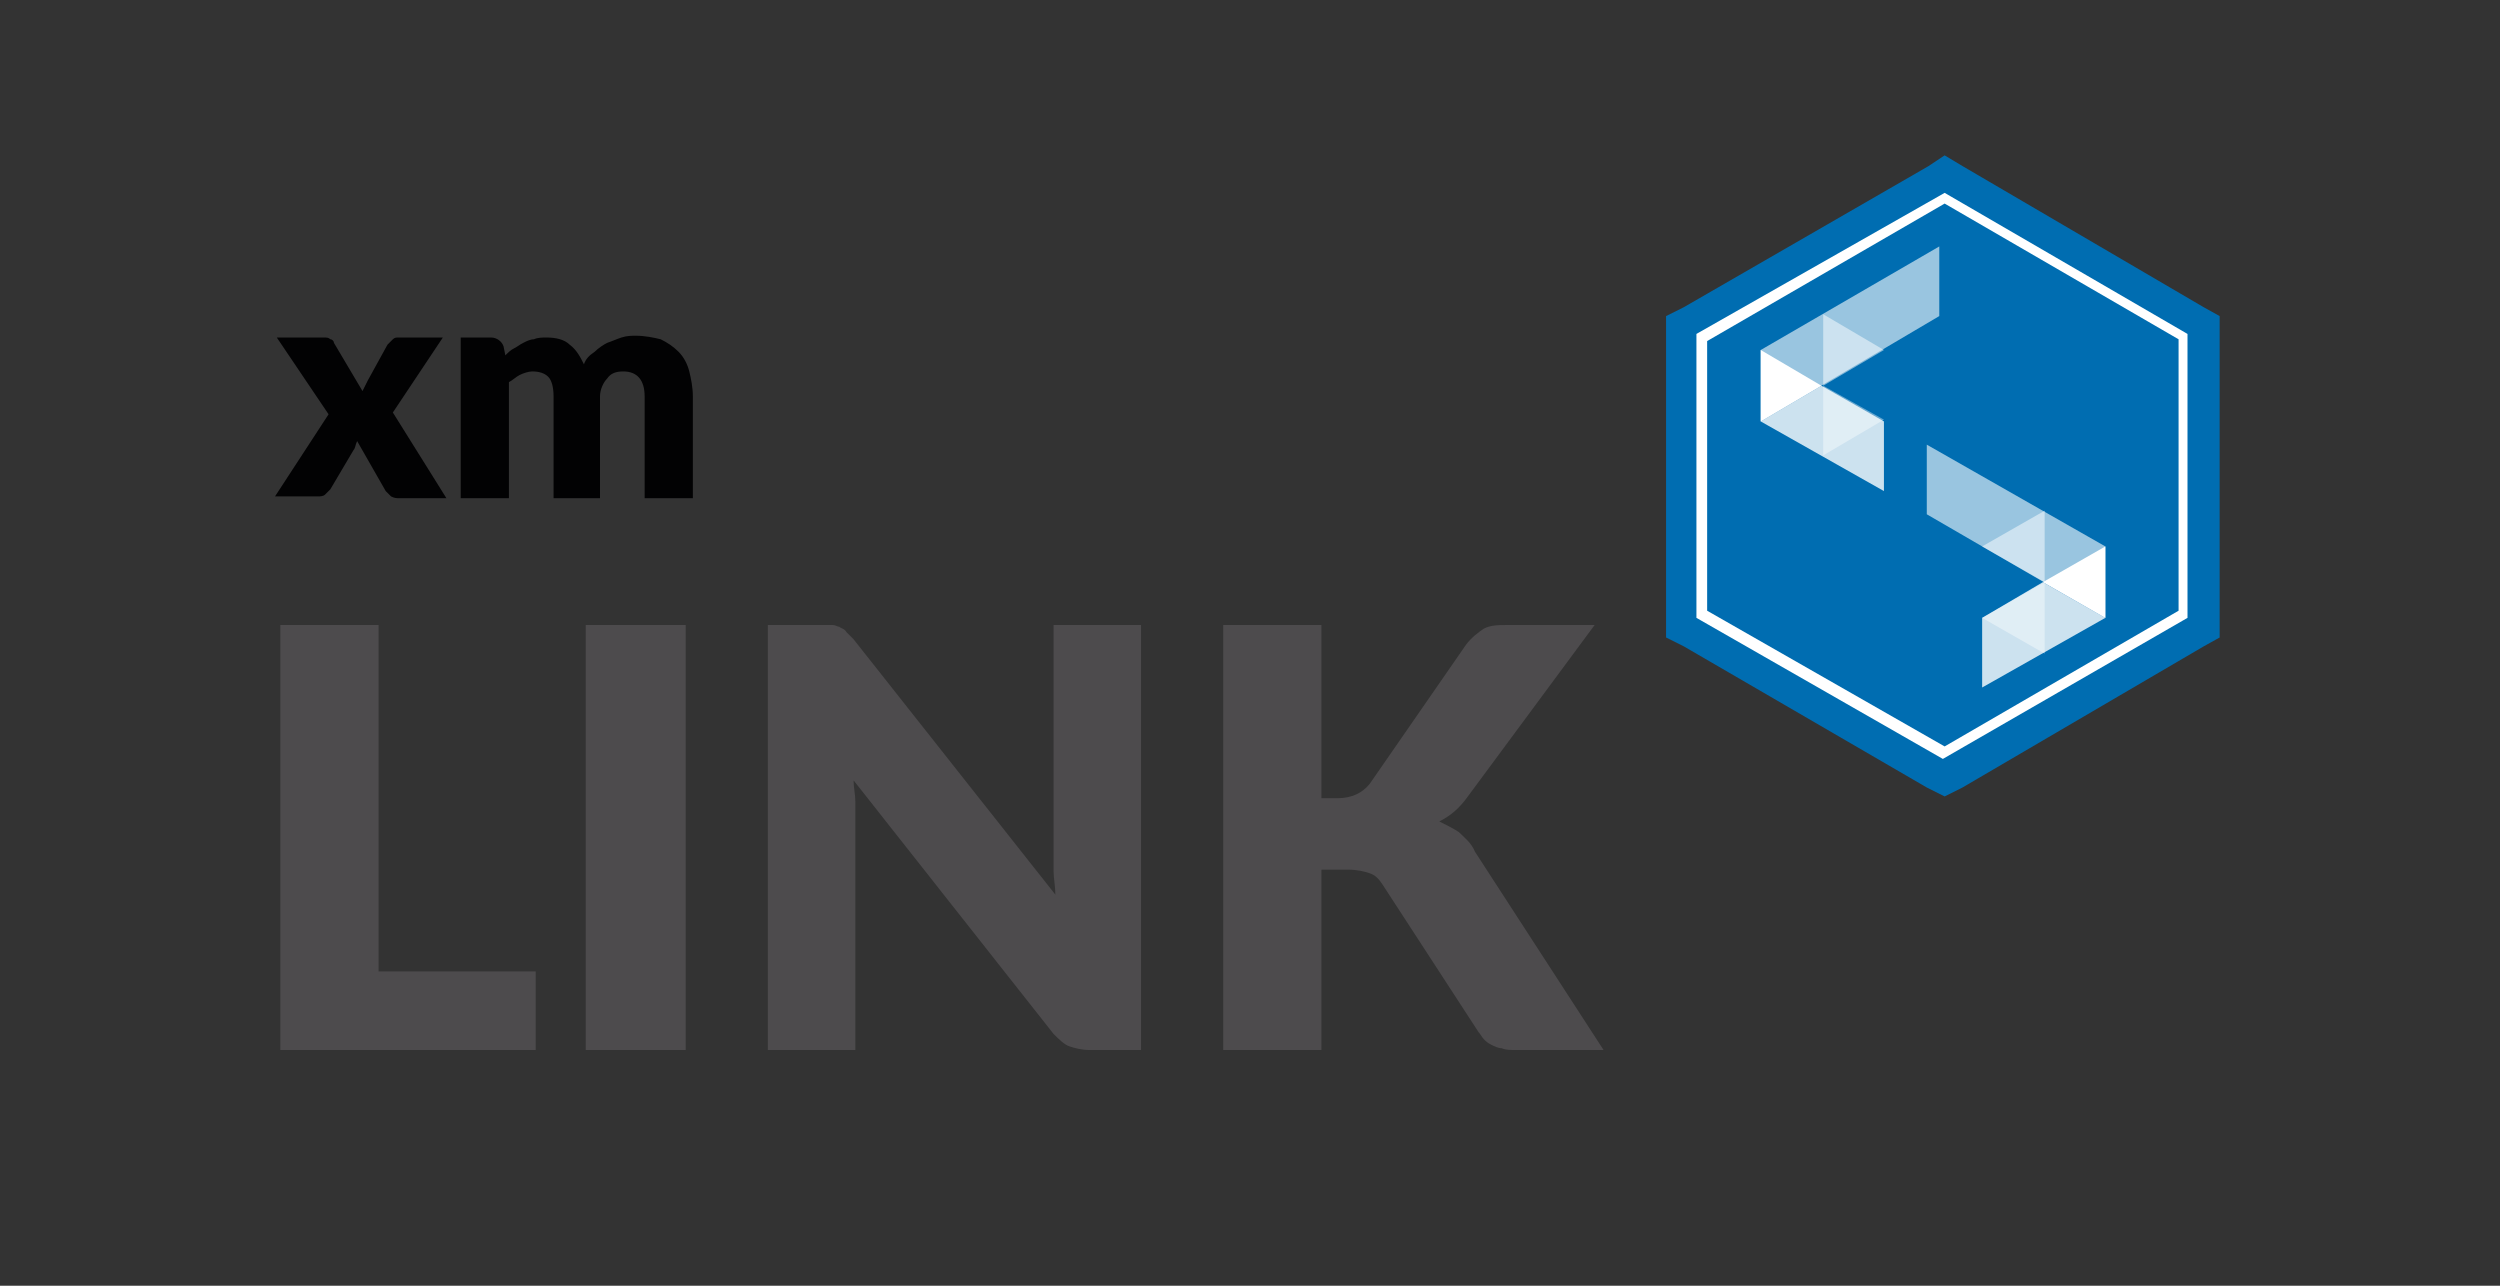 <?xml version="1.0" encoding="utf-8"?>
<!-- Generator: Adobe Illustrator 19.2.1, SVG Export Plug-In . SVG Version: 6.00 Build 0)  -->
<svg version="1.1" id="Camada_1" xmlns="http://www.w3.org/2000/svg" xmlns:xlink="http://www.w3.org/1999/xlink" x="0px" y="0px"
	 viewBox="0 0 140 72" style="enable-background:new 0 0 140 72;" xml:space="preserve">
<rect x="0" y="0" width="140" height="72" fill="#333333" stroke="none"/>
<style type="text/css">
	.st0{fill:#020203;}
	.st1{fill:#4D4B4D;}
	.st2{fill:#006DB1;}
	.st3{opacity:0.8;fill:#FFFFFF;}
	.st4{opacity:0.6;fill:#FFFFFF;}
	.st5{fill:#FFFFFF;}
	.st6{opacity:0.5;fill:#FFFFFF;}
	.st7{opacity:0.4;fill:#FFFFFF;}
</style>
<g>
	<g>
		<path class="st0" d="M18.4,23.2l-2.9-4.3h2.6c0.2,0,0.3,0,0.4,0.1c0.1,0,0.2,0.1,0.2,0.2l1.6,2.7c0.1-0.2,0.2-0.4,0.3-0.6l1.1-2
			c0.1-0.1,0.2-0.2,0.3-0.3c0.1-0.1,0.2-0.1,0.3-0.1h2.5L22,23.1l3,4.8h-2.6c-0.2,0-0.3,0-0.5-0.1c-0.1-0.1-0.2-0.2-0.3-0.3
			l-1.6-2.8c-0.1,0.2-0.1,0.4-0.2,0.5l-1.3,2.2c-0.1,0.1-0.2,0.2-0.3,0.3s-0.3,0.1-0.4,0.1h-2.4L18.4,23.2z"/>
		<path class="st0" d="M25.8,27.9v-9h1.7c0.3,0,0.6,0.2,0.7,0.5l0.1,0.5c0.2-0.2,0.3-0.3,0.5-0.4c0.2-0.1,0.3-0.2,0.5-0.3
			c0.2-0.1,0.4-0.2,0.6-0.2c0.2-0.1,0.5-0.1,0.7-0.1c0.5,0,1,0.1,1.3,0.4c0.4,0.3,0.6,0.7,0.8,1.1c0.1-0.3,0.3-0.5,0.6-0.7
			c0.2-0.2,0.5-0.4,0.7-0.5c0.3-0.1,0.5-0.2,0.8-0.3c0.3-0.1,0.6-0.1,0.8-0.1c0.5,0,1,0.1,1.4,0.2c0.4,0.2,0.7,0.4,1,0.7
			s0.5,0.7,0.6,1.1c0.1,0.4,0.2,0.9,0.2,1.4v5.7h-2.7v-5.7c0-0.9-0.4-1.4-1.2-1.4c-0.4,0-0.7,0.1-0.9,0.4c-0.2,0.2-0.4,0.6-0.4,1
			v5.7H31v-5.7c0-0.5-0.1-0.9-0.3-1.1c-0.2-0.2-0.5-0.3-0.9-0.3c-0.2,0-0.5,0.1-0.7,0.2s-0.4,0.3-0.6,0.4v6.5H25.8z"/>
	</g>
	<g>
		<path class="st1" d="M21.2,54.4H30v4.4H15.7V35h5.5V54.4z"/>
		<path class="st1" d="M38.4,58.8h-5.6V35h5.6V58.8z"/>
		<path class="st1" d="M46.6,35c0.2,0,0.3,0.1,0.4,0.1c0.1,0.1,0.3,0.1,0.4,0.3c0.1,0.1,0.3,0.3,0.4,0.4l11.3,14.3
			c0-0.5-0.1-0.9-0.1-1.3c0-0.4,0-0.8,0-1.2V35h4.9v23.8H61c-0.4,0-0.8-0.1-1.1-0.2c-0.3-0.1-0.6-0.4-0.9-0.7L47.8,43.7
			c0,0.4,0.1,0.8,0.1,1.2c0,0.4,0,0.8,0,1.1v12.8H43V35h2.9C46.2,35,46.4,35,46.6,35z"/>
		<path class="st1" d="M74,44.7h0.9c0.8,0,1.4-0.3,1.8-0.8l5.4-7.8c0.3-0.4,0.7-0.7,1-0.9c0.4-0.2,0.8-0.2,1.4-0.2h4.8l-7.1,9.6
			c-0.5,0.7-1,1.1-1.6,1.4c0.4,0.2,0.8,0.4,1.1,0.6c0.3,0.3,0.7,0.6,0.9,1.1l7.2,11.1h-4.9c-0.3,0-0.6,0-0.8-0.1
			c-0.2,0-0.4-0.1-0.6-0.2c-0.2-0.1-0.3-0.2-0.4-0.3c-0.1-0.1-0.2-0.3-0.3-0.4l-5.4-8.3c-0.2-0.3-0.4-0.5-0.7-0.6s-0.7-0.2-1.2-0.2
			H74v10.1h-5.5V35H74V44.7z"/>
	</g>
	<g>
		<polygon class="st2" points="108.9,8.7 108,9.3 94.3,17.2 93.3,17.7 93.3,18.8 93.3,34.5 93.3,35.7 94.3,36.2 107.9,44.1 
			108.9,44.6 109.9,44.1 123.4,36.2 124.3,35.7 124.3,34.5 124.3,18.8 124.3,17.7 123.4,17.2 109.9,9.3 108.9,8.7 		"/>
		<g>
			<polyline class="st3" points="117.9,34.6 111,38.5 111,34.6 114.4,32.6 			"/>
			<polygon class="st4" points="117.9,34.6 107.9,28.8 107.9,24.9 117.9,30.6 			"/>
			<polyline class="st5" points="114.4,32.6 117.9,30.6 117.9,34.6 			"/>
			<polyline class="st6" points="111,30.6 114.5,28.6 114.5,32.6 			"/>
			<polyline class="st7" points="111,34.6 114.5,32.6 114.5,36.6 			"/>
		</g>
		<g>
			<polyline class="st3" points="98.6,23.6 105.5,27.5 105.5,23.6 102,21.6 			"/>
			<polygon class="st4" points="98.6,23.6 108.6,17.7 108.6,13.8 98.6,19.6 			"/>
			<polyline class="st5" points="102,21.6 98.6,19.6 98.6,23.6 			"/>
			<polyline class="st7" points="105.5,23.5 102.1,21.6 102.1,25.5 			"/>
			<polyline class="st6" points="105.5,19.6 102.1,17.6 102.1,21.6 			"/>
		</g>
		<g>
			<path class="st5" d="M108.9,11.4l13.1,7.6v15.2l-13.1,7.6l-13.3-7.6V19.1L108.9,11.4 M108.9,10.8l-13.9,7.9v15.9l13.8,7.9
				l13.7-7.9V18.7L108.9,10.8L108.9,10.8z"/>
		</g>
	</g>
</g>
</svg>
